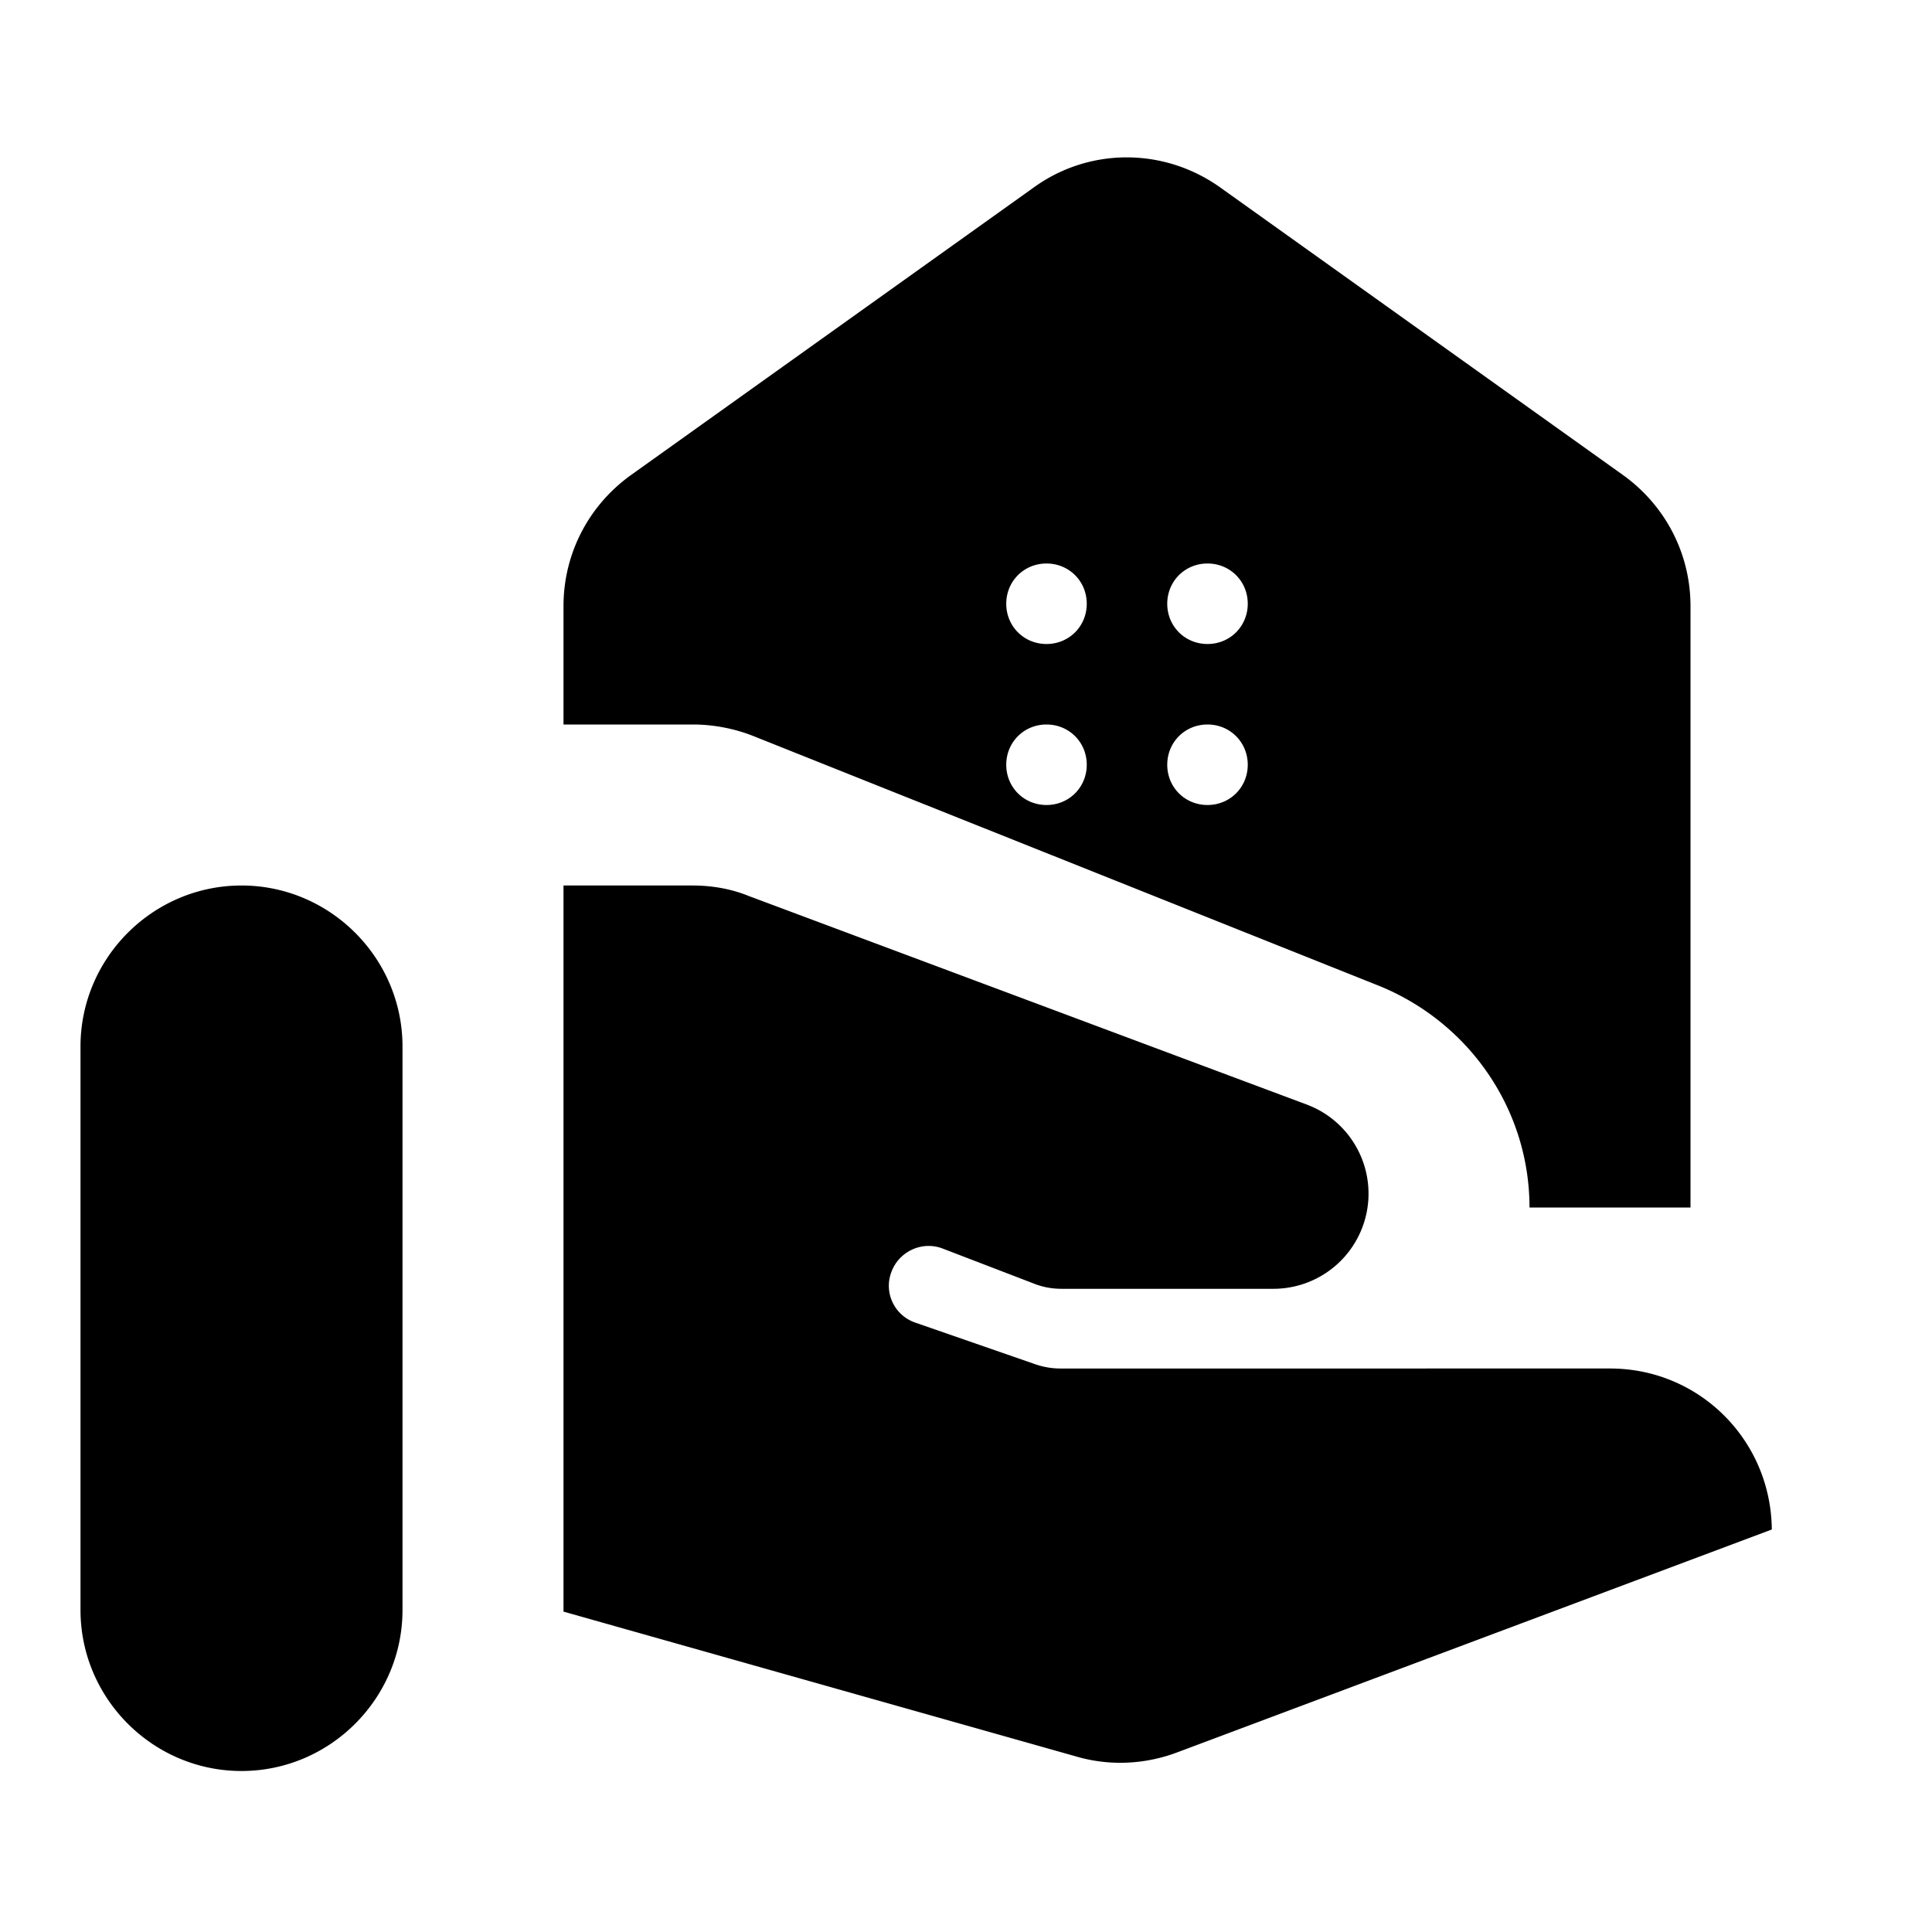 <svg xmlns="http://www.w3.org/2000/svg" width="24" height="24" viewBox="0 0 24 24"><path d="M3 22c1.1 0 2-.9 2-2v-7c0-1.1-.9-2-2-2s-2 .9-2 2v7c0 1.1.9 2 2 2zm8.37-5.57l1.47.51c.11.04.22.06.33.06H20c1.11 0 2 .89 2.01 2l-7.39 2.77c-.4.15-.84.17-1.25.05L7 20.02V11h1.6c.24 0 .48.04.7.13l6.93 2.59a1.182 1.182 0 0 1-.41 2.29h-2.63c-.12 0-.24-.02-.36-.07l-1.12-.43c-.26-.1-.55.04-.64.3c-.09.25.04.53.3.62zM20.16 5.9l-5-3.57c-.7-.5-1.63-.5-2.32 0l-5 3.57c-.53.38-.84.98-.84 1.63V9h1.61c.25 0 .51.05.74.14l7.79 3.11C18.26 12.71 19 13.79 19 15h2V7.53c0-.65-.31-1.25-.84-1.63zM13 10c-.28 0-.5-.22-.5-.5s.22-.5.5-.5s.5.22.5.5s-.22.5-.5.5zm0-2c-.28 0-.5-.22-.5-.5s.22-.5.5-.5s.5.22.5.5s-.22.5-.5.5zm2 2c-.28 0-.5-.22-.5-.5s.22-.5.5-.5s.5.22.5.5s-.22.5-.5.5zm0-2c-.28 0-.5-.22-.5-.5s.22-.5.5-.5s.5.22.5.5s-.22.5-.5.5z"/></svg>